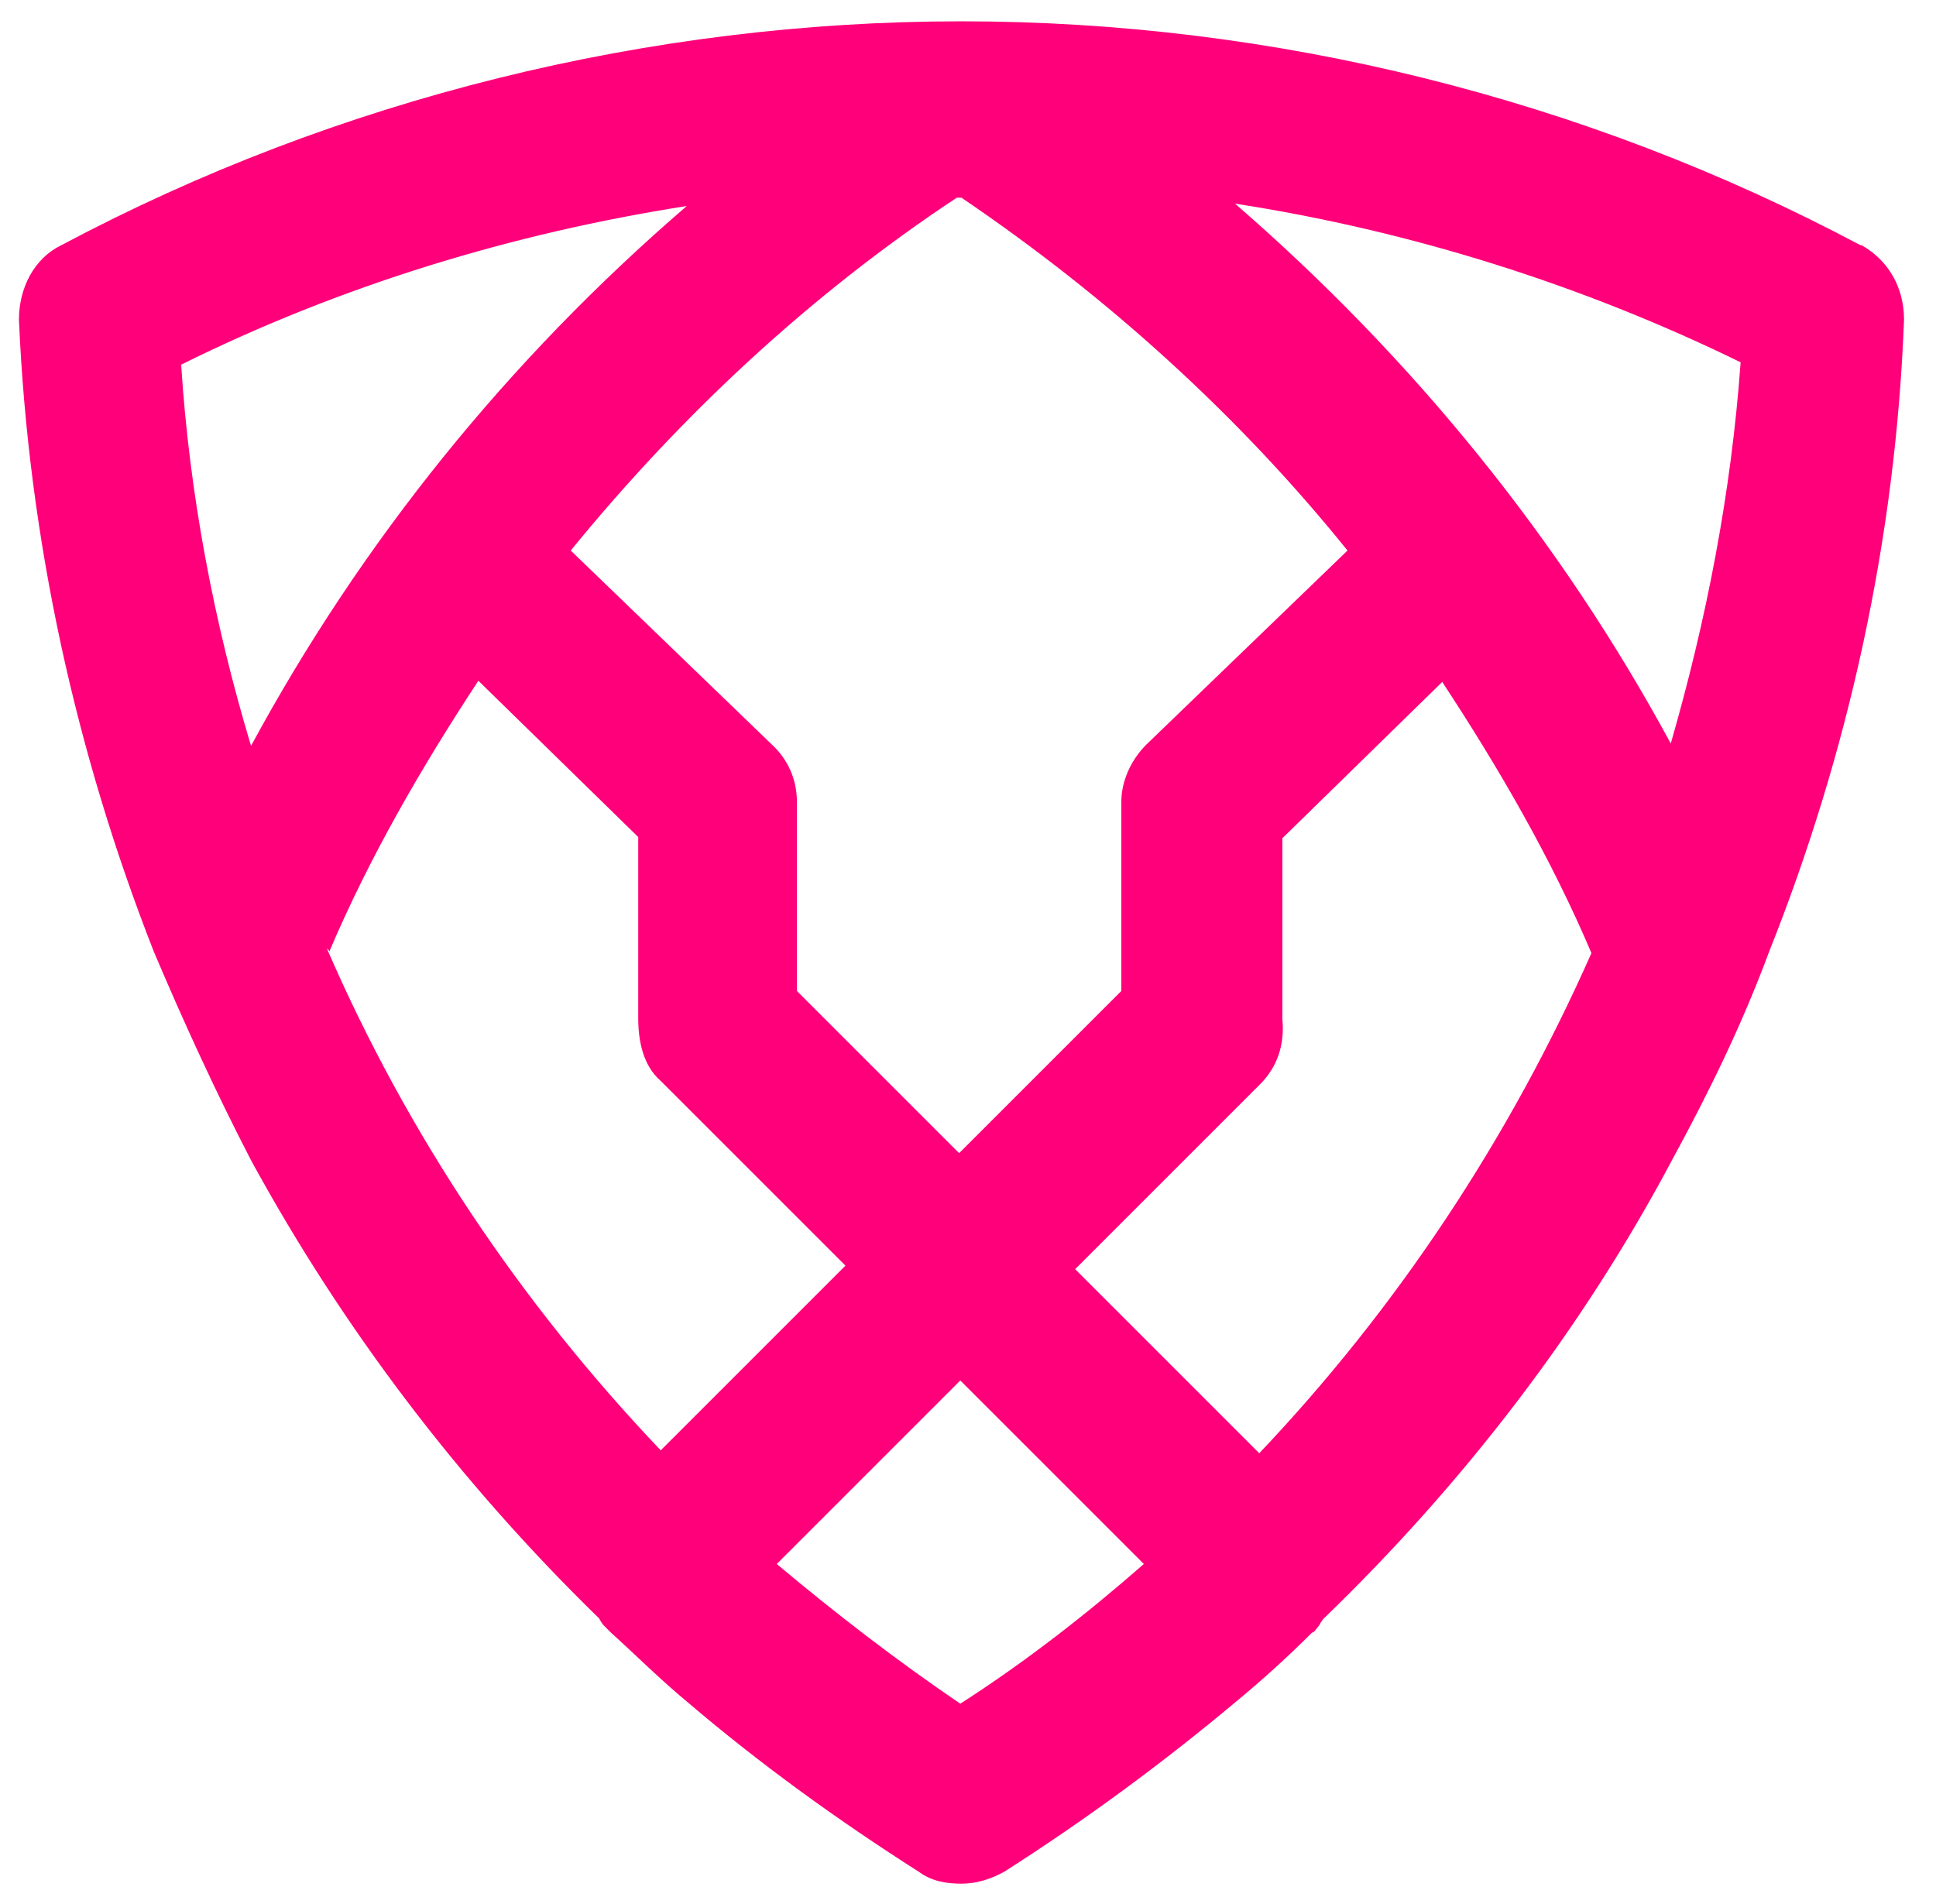 <?xml version="1.0" encoding="UTF-8"?>
<svg data-bbox="1.6 1.8 159.2 157.3" viewBox="0 0 163.5 160.8" xmlns="http://www.w3.org/2000/svg" data-type="color">
    <g>
        <path d="M157.1 20.7C133.8 8.3 107.5 1.8 81.2 1.8s-52.7 6.5-76 18.9c-2.3 1.1-3.6 3.6-3.6 6.3.8 18.5 4.8 36.6 11.4 53.4 2.5 5.9 5.2 11.8 8.2 17.6 7.8 14.3 17.7 27.3 29.4 38.7 0 0 .2.4.4.6l.6.6c2.1 1.9 4.2 4 6.5 5.9 6.1 5.2 12.6 9.9 19.5 14.3 1.1.8 2.3 1 3.6 1s2.5-.4 3.6-1c6.9-4.4 13.4-9.2 19.5-14.3 2.3-1.9 4.4-3.8 6.5-5.9.2 0 .4-.4.6-.6 0 0 .2-.4.4-.6 11.8-11.4 21.8-24.4 29.4-38.7 3.1-5.7 5.9-11.4 8.2-17.6 6.7-16.8 10.7-34.9 11.4-53.4 0-2.7-1.3-5-3.6-6.3Zm-75.9-4c12.4 8.4 23.5 18.5 32.6 29.8l-17 16.4c-1.3 1.3-2.1 3.1-2.1 4.8v16L81 97.4 67.3 83.7v-16c0-1.9-.8-3.6-2.1-4.8l-17-16.4c9.3-11.4 20.2-21.6 32.6-29.8zm15.4 115.4c-4.8 4.2-9.9 8.2-15.5 11.8-5.3-3.6-10.5-7.6-15.5-11.8l15.5-15.5zM15.3 30.8c13.5-6.7 28-11.1 42.7-13.4-15.1 13-27.5 28.4-36.8 45.6-3.1-10.3-5.2-21.2-5.9-32.2m12.5 49.6c3.4-8 7.8-15.6 12.6-22.9l13.5 13.2V86c0 1.9.4 4 1.9 5.3l15.6 15.6-15.6 15.6C44 110.1 34.4 95.8 27.6 80.1l.2.2Zm78.6 42.4-15.6-15.6 15.6-15.6c1.5-1.5 2.1-3.4 1.9-5.5V70.8l13.5-13.2c4.8 7.3 9.2 14.9 12.6 22.9-6.9 15.6-16.4 30-28.2 42.4h.2Zm34.7-60c-9.3-17.2-21.8-32.6-36.8-45.6 14.9 2.3 29.4 6.9 42.7 13.4-.8 11.1-2.9 21.8-5.9 32.2" fill="#ff007a" data-color="1"/>
    </g>
</svg>
